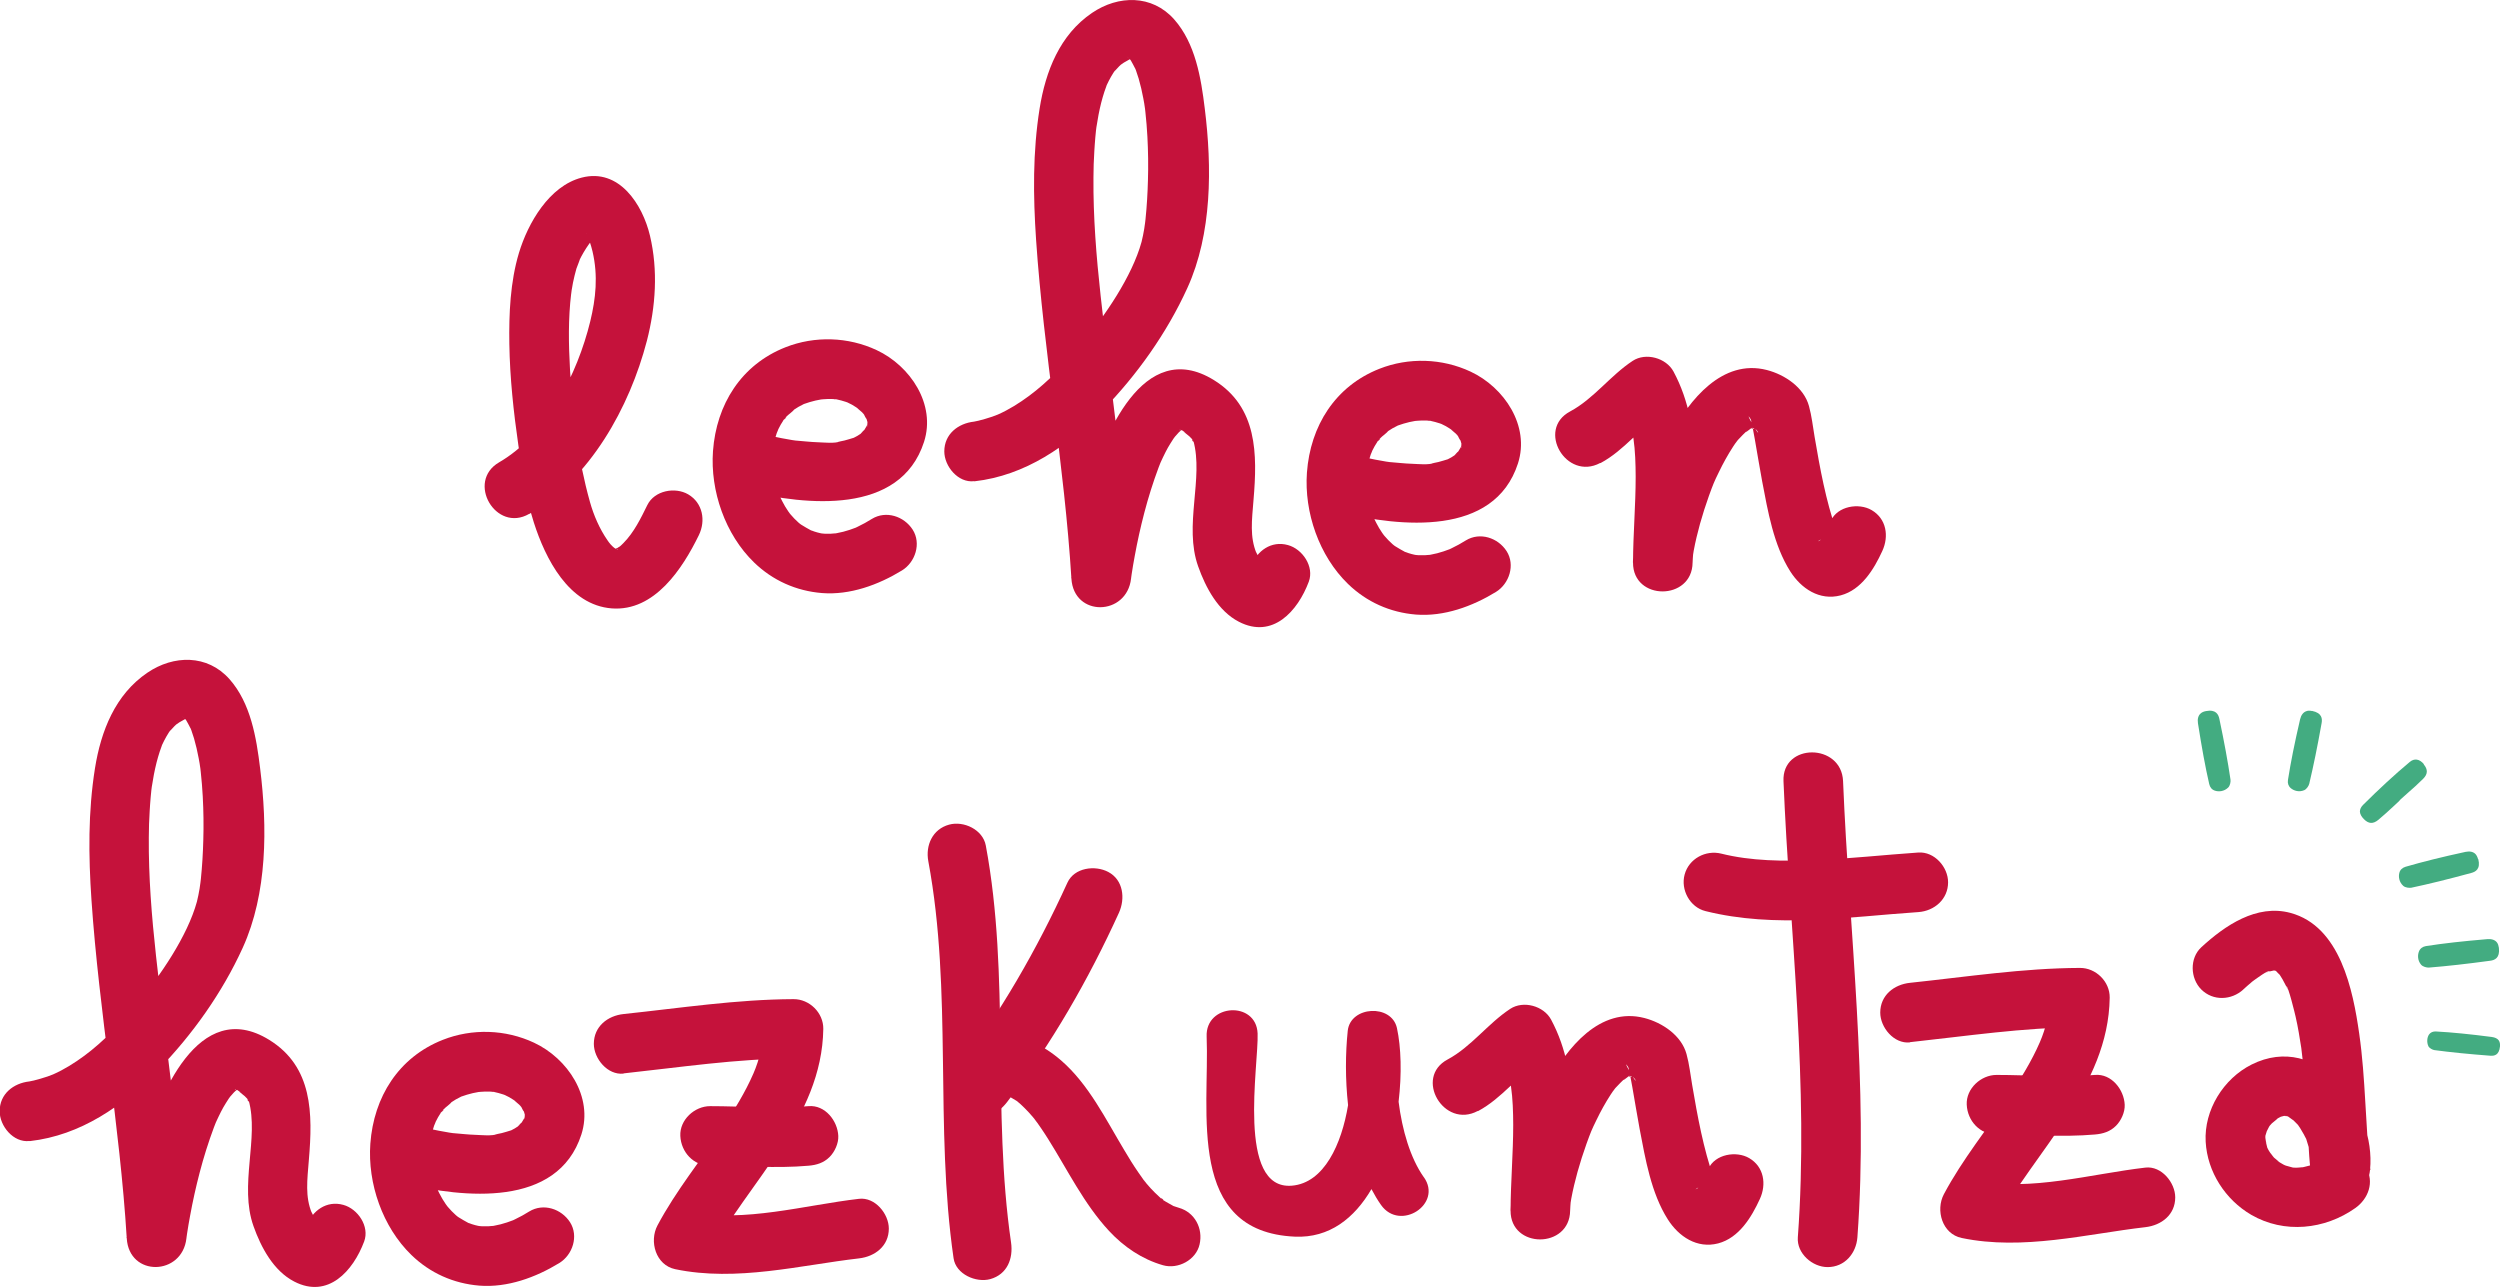 <?xml version="1.0" encoding="UTF-8"?><svg id="Capa_2" xmlns="http://www.w3.org/2000/svg" viewBox="0 0 226.62 116.69"><defs><style>.cls-1{fill:#c5123b;}.cls-2{fill:#43ac81;}</style></defs><g id="Capa_1-2"><g><g><path class="cls-1" d="M47.96,46.6c5.53-3.21,9.11-9.67,10.68-15.71,.8-3.11,1.02-6.38,.28-9.52-.67-2.83-2.79-6.15-6.19-5.27-2.94,.76-4.87,4.11-5.69,6.83-.79,2.63-.91,5.51-.87,8.24,.05,3.08,.38,6.15,.82,9.2,.34,2.32,.68,4.75,1.4,6.99,1.05,3.28,3.16,7.49,7.07,7.79,3.88,.29,6.41-3.61,7.89-6.64,.64-1.31,.36-2.92-.97-3.7-1.19-.69-3.05-.35-3.7,.97-.59,1.2-1.21,2.48-2.16,3.44-.14,.14-.28,.28-.43,.4,.36-.28-.28,.16-.31,.17,.34-.13,.06-.12,0-.02-.31,.07-.28,.07,.09,0-.31-.01-.28,0,.1,.03-.45-.03,.11,0,.04,.05-.06,.04-.69-.48-.24-.11-.37-.3-.53-.51-.7-.76-.72-1.04-1.25-2.26-1.59-3.47-1.12-4-1.57-7.93-1.81-12-.13-2.3-.17-4.63,.11-6.93-.05,.41,.03-.19,.04-.28,.04-.23,.08-.46,.12-.68,.09-.43,.19-.85,.31-1.27,.06-.18,.48-1.21,.23-.68,.26-.54,.57-1.07,.92-1.56,.17-.23,.34-.45,.54-.64,.69-.65,.13-.14,.13-.13,.07-.04,.14-.08,.22-.13-.16,.11-.35,.16-.54,.15-.31,0-.38-.15-.63-.19,.33,.05-.08-.23,.09,.11-.24-.46,0,.06,.06,.17,.17,.4,.28,.69,.44,1.34,.52,2.22,.29,4.29-.2,6.32-1.18,4.84-3.96,10.3-8.27,12.8-3.01,1.75-.29,6.42,2.73,4.67"/><path class="cls-1" d="M67.72,44.52c5.34,1.27,13.88,2.22,16.04-4.46,1.1-3.41-1.25-6.9-4.29-8.32-2.58-1.21-5.61-1.31-8.27-.26-4.01,1.58-6.26,5.18-6.57,9.41-.26,3.61,1.11,7.56,3.72,10.09,1.69,1.64,3.82,2.59,6.16,2.78,2.54,.2,5.11-.74,7.25-2.05,1.21-.74,1.77-2.45,.97-3.7-.78-1.21-2.41-1.76-3.7-.97-.42,.26-.84,.5-1.29,.71-.1,.05-.2,.09-.29,.14-.31,.16,.53-.19,.21-.09-.22,.07-.43,.16-.64,.23-.38,.13-.78,.23-1.17,.3-.09,.02-.18,.03-.27,.05-.33,.07,.65-.06,.32-.04-.19,0-.39,.03-.58,.04-.19,0-.38,0-.56,0-.12,0-.75-.08-.19,0,.57,.08-.06-.02-.17-.04-.19-.04-.38-.09-.56-.15-.14-.04-.29-.12-.44-.15-.3-.07,.6,.29,.33,.14-.06-.04-.14-.06-.21-.1-.3-.16-.59-.33-.88-.51-.06-.04-.12-.09-.19-.13-.27-.15,.5,.43,.28,.22-.11-.1-.24-.19-.35-.29-.26-.23-.5-.48-.72-.74-.07-.08-.45-.56-.12-.13,.34,.43-.03-.06-.09-.15-.2-.29-.38-.59-.54-.91-.07-.14-.14-.28-.21-.42-.04-.08-.07-.19-.12-.27,0,0,.27,.69,.13,.31-.11-.32-.24-.64-.33-.96-.1-.33-.18-.66-.25-.99-.03-.16-.05-.32-.08-.48-.08-.39,.07,.79,.01,.06-.06-.7-.05-1.39,0-2.09,.05-.62-.09,.47-.02,.13,.03-.15,.05-.31,.09-.46,.07-.34,.17-.68,.28-1.01,.05-.14,.14-.29,.16-.43,0,0-.31,.67-.14,.33,.04-.07,.06-.14,.1-.21,.15-.31,.32-.61,.51-.89,.19-.28,.46-.38-.08,.08,.11-.1,.2-.24,.3-.35,.21-.23,.6-.46,.77-.72,0,.01-.59,.41-.26,.21,.07-.04,.13-.09,.2-.14,.14-.09,.27-.18,.41-.26,.14-.08,.29-.16,.44-.23,.59-.32-.58,.19,.06-.03,.34-.12,.69-.23,1.04-.31,.19-.04,.37-.07,.56-.11,.46-.09-.29,.04-.28,.03l.46-.04c.26-.02,.51-.03,.77-.02,.15,0,.3,.02,.45,.03-.53-.01-.21-.04-.05,0,.29,.07,.57,.13,.85,.23,.14,.05,.27,.1,.41,.15-.59-.24,0,.03,.13,.1,.24,.14,.47,.29,.7,.45-.52-.36,.08,.1,.22,.24,.09,.09,.17,.2,.26,.29-.39-.39-.16-.24-.08-.08,.06,.11,.15,.32,.24,.41,.19,.19-.13-.49-.02-.05,.03,.11,.06,.24,.1,.35,.15,.51,.04-.53-.01,0l-.02,.36c-.11,.01,.28-.64-.03-.08-.2,.35,.36-.57,.01,0-.09,.15-.18,.3-.27,.45-.19,.3,.26-.22,.02-.04-.11,.08-.21,.22-.31,.32-.36,.4,.14-.13,.14-.08l-.45,.29c-.1,.06-.21,.11-.32,.17-.52,.29,.55-.16-.03,.01-.27,.08-.54,.17-.82,.24-.13,.03-.25,.05-.38,.08-.38,.08-.25,.11,.03,0-.57,.21-1.45,.1-2.05,.08-.66-.02-1.31-.1-1.97-.15-.39-.03,.5,.08,.11,.02-.16-.03-.33-.05-.49-.07-.32-.05-.63-.11-.95-.17-.56-.11-1.12-.23-1.68-.36-1.37-.33-2.99,.43-3.32,1.89-.32,1.39,.42,2.97,1.89,3.32"/><path class="cls-1" d="M88.33,43.63c4.61-.52,8.45-3.19,11.63-6.45,3.11-3.19,5.82-7.01,7.67-11.07,2.25-4.94,2.24-10.96,1.58-16.27-.34-2.79-.85-5.91-2.78-8.09-2-2.25-5.06-2.2-7.44-.58-2.92,1.98-4.21,5.29-4.75,8.66-.63,3.95-.59,7.94-.32,11.92,.7,10.26,2.57,20.42,3.2,30.69,.21,3.53,5.03,3.41,5.41,0,.01-.13,.09-.72,.02-.18-.07,.57,.02-.16,.04-.26,.08-.53,.17-1.06,.27-1.59,.24-1.32,.53-2.63,.87-3.93,.36-1.38,.79-2.75,1.29-4.09,.06-.15,.12-.3,.18-.46-.19,.46-.03,.07,.01-.02,.15-.32,.29-.63,.45-.94,.13-.26,.28-.52,.43-.76,.09-.15,.19-.29,.28-.44,.05-.07,.4-.53,.14-.21-.24,.3,.28-.29,.34-.36,.1-.1,.21-.2,.32-.29-.15,.13-.44,.18-.15,.13l.27-.15s-.64,.24-.22,.1c.67-.23-.55,.06,.17,0-.58,.05-.28-.13,.07,.08-.53-.32-.06,.02,.18,.17-.5-.32,.17,.17,.32,.31,.13,.12,.24,.25,.36,.38-.3-.31,.1,.37,0,0,.96,3.41-.88,7.71,.44,11.41,.68,1.92,1.81,4.05,3.69,5.02,3.07,1.59,5.34-.96,6.34-3.63,.51-1.37-.57-2.96-1.89-3.32-1.51-.42-2.81,.52-3.32,1.89-.24,.63-.27,.39,.41,.24,.39-.08,.51-.02,.86,0,.22,.01,.29,.38,.21,.12-.1-.34-.41-.45-.51-.61-.1-.17-.2-.33-.29-.5-.04-.07-.37-.78-.21-.39-.62-1.5-.42-2.98-.27-4.85,.35-4.15,.37-8.41-3.6-10.86-6.44-3.97-10.06,5.21-11.34,9.83-.74,2.66-1.28,5.39-1.59,8.13h5.41c-.52-8.56-1.81-17.07-2.74-25.6-.39-3.56-.68-7.14-.65-10.72,0-.8,.03-1.61,.08-2.41,.02-.41,.06-.83,.09-1.24,.02-.2,.04-.4,.06-.61,.01-.11,.09-.67,.04-.31,.11-.74,.25-1.48,.43-2.2,.09-.34,.18-.67,.29-1,.05-.16,.11-.32,.17-.48,.17-.48-.07,.13,.05-.14,.24-.51,.51-1.01,.85-1.46-.37,.49,.15-.11,.27-.23,.1-.11,.22-.2,.34-.29-.41,.34-.02,.02,.08-.04,.23-.13,.45-.26,.67-.38,.28-.16-.45,.03-.17,.08,.08,.01,.21-.07,.3-.08,.05,0-.66,.04-.01,.03,.28,0-.42-.07-.39-.06,.34,.11,.27,.17-.15-.11,.29,.2,.43,.41,.01-.07,.11,.13,.27,.29,.4,.4-.34-.28-.21-.33-.01,.01,.13,.22,.24,.44,.36,.67,.22,.4-.03-.08-.05-.15,.05,.12,.09,.23,.14,.35,.08,.25,.17,.5,.25,.76,.17,.59,.31,1.19,.42,1.79,.06,.3,.11,.61,.15,.91,.07,.42-.05-.44,0-.01,.02,.12,.03,.24,.04,.36,.08,.73,.14,1.47,.18,2.21,.07,1.31,.09,2.63,.05,3.94-.03,1.18-.1,2.36-.22,3.53-.03,.25-.06,.51-.09,.76,.1-.8,0-.06-.03,.14-.07,.39-.14,.79-.24,1.17-.86,3.12-3.31,6.72-5.56,9.41-1.38,1.65-2.9,3.26-4.64,4.55-.88,.65-1.83,1.25-2.83,1.69-.51,.23-1.82,.6-2.15,.64-1.45,.16-2.7,1.13-2.7,2.7,0,1.34,1.24,2.87,2.7,2.7"/><path class="cls-1" d="M121.56,46.47c5.34,1.27,13.88,2.22,16.04-4.46,1.1-3.41-1.25-6.9-4.29-8.32-2.58-1.21-5.61-1.31-8.27-.26-4.01,1.58-6.26,5.18-6.57,9.41-.26,3.61,1.11,7.56,3.72,10.09,1.69,1.64,3.82,2.59,6.16,2.78,2.54,.2,5.11-.74,7.25-2.05,1.21-.74,1.77-2.45,.97-3.7-.78-1.21-2.41-1.76-3.7-.97-.42,.26-.84,.5-1.29,.71-.1,.05-.2,.09-.29,.14-.31,.16,.53-.19,.21-.09-.22,.07-.43,.16-.64,.23-.38,.13-.78,.23-1.17,.3-.09,.02-.18,.03-.27,.05-.33,.07,.65-.06,.32-.04-.19,0-.39,.03-.58,.04-.19,0-.38,0-.56,0-.12,0-.75-.08-.19,0,.57,.08-.06-.02-.17-.04-.19-.04-.38-.09-.56-.15-.14-.04-.29-.12-.44-.15-.3-.07,.6,.29,.33,.14-.06-.04-.14-.06-.21-.1-.3-.16-.59-.33-.88-.51-.06-.04-.12-.09-.19-.13-.27-.15,.5,.43,.28,.22-.11-.1-.24-.19-.35-.29-.26-.23-.5-.48-.72-.74-.07-.08-.45-.56-.12-.13,.34,.43-.03-.06-.09-.15-.2-.29-.38-.59-.54-.91-.07-.14-.14-.28-.21-.42-.04-.08-.07-.19-.12-.27,0,0,.27,.69,.13,.31-.11-.32-.24-.64-.33-.96-.1-.33-.18-.66-.25-.99-.03-.16-.05-.32-.08-.48-.08-.39,.07,.79,.01,.06-.06-.7-.05-1.39,0-2.09,.05-.62-.09,.47-.02,.13,.03-.15,.05-.31,.09-.46,.07-.34,.17-.68,.28-1.01,.05-.14,.14-.29,.16-.43,0,0-.31,.67-.14,.33,.04-.07,.06-.14,.1-.21,.15-.31,.32-.61,.51-.89,.19-.28,.46-.38-.08,.08,.11-.1,.2-.24,.3-.35,.21-.23,.6-.46,.77-.72,0,.01-.59,.41-.26,.21,.07-.04,.13-.09,.2-.14,.14-.09,.27-.18,.41-.26,.14-.08,.29-.16,.44-.23,.59-.32-.58,.19,.06-.03,.34-.12,.69-.23,1.04-.31,.19-.04,.37-.07,.56-.11,.46-.09-.29,.04-.28,.03l.46-.04c.26-.02,.51-.03,.77-.02,.15,0,.3,.02,.45,.03-.53-.01-.21-.04-.05,0,.29,.07,.57,.13,.85,.23,.14,.05,.27,.1,.41,.15-.59-.24,0,.03,.13,.1,.24,.14,.47,.29,.7,.45-.52-.36,.08,.1,.22,.24,.09,.09,.17,.2,.26,.29-.39-.39-.16-.24-.08-.08,.06,.11,.15,.32,.24,.41,.19,.19-.13-.49-.02-.05,.03,.11,.06,.24,.1,.35,.15,.51,.04-.53-.01,0l-.02,.36c-.11,.01,.28-.64-.03-.08-.2,.35,.36-.57,.01,0-.09,.15-.18,.3-.27,.45-.19,.3,.26-.22,.02-.04-.11,.08-.21,.22-.31,.32-.36,.4,.14-.13,.14-.08l-.45,.29c-.1,.06-.21,.11-.32,.17-.52,.29,.55-.16-.03,.01-.27,.08-.54,.17-.82,.24-.13,.03-.25,.05-.38,.08-.38,.08-.25,.11,.03,0-.57,.21-1.45,.1-2.05,.08-.66-.02-1.31-.1-1.97-.15-.39-.03,.5,.08,.11,.02-.16-.03-.33-.05-.49-.07-.32-.05-.63-.11-.95-.17-.56-.11-1.12-.23-1.68-.36-1.37-.33-2.99,.43-3.32,1.89-.32,1.39,.42,2.97,1.89,3.32"/><path class="cls-1" d="M145.08,41.98c2.2-1.18,3.63-3.25,5.67-4.59-1.23-.32-2.47-.65-3.7-.97,1.09,2.02,1.21,4.5,1.22,6.79,0,2.6-.23,5.19-.24,7.79-.02,3.48,5.36,3.48,5.4,0,0-.27,.04-.53,.05-.79,.02-.54-.09,.54-.02,.16,.03-.14,.05-.29,.07-.44,.15-.82,.35-1.64,.57-2.44,.24-.86,.51-1.7,.81-2.54,.4-1.1,.46-1.25,.9-2.15,.38-.79,.81-1.57,1.29-2.31,.12-.19,.25-.37,.39-.55-.33,.46-.06,.06,.04-.05,.29-.32,.6-.62,.91-.92-.52,.5,.18-.06,.34-.18,.46-.35-.56,.23-.04,.02,.3-.12,.56,.04-.09-.02,.68,.06-.42-.3,.24,.01,.49,.23-.55-.06,.01,0-.05,0,.87,.25,.12,.03,.33,.1,.62,.94-.06-.21-.85-1.46-.22-.66-.22-.49,0,.11,.06,.23,.08,.34,.08,.45,.17,.9,.25,1.35,.22,1.26,.43,2.52,.66,3.78,.52,2.72,1.04,5.81,2.55,8.19,.99,1.56,2.65,2.68,4.57,2.18,1.89-.5,3.02-2.37,3.78-4.03,.61-1.33,.38-2.91-.97-3.7-1.16-.68-3.09-.37-3.7,.97-.19,.41-.38,.82-.61,1.21-.18,.31-.65,.78-.15,.3-.08,.08-.17,.25-.28,.3-.43,.19,.58-.37,.19-.14-.38,.22,.7-.23,.3-.13,.46-.11,.57-.11,1.03,.01-.39-.1,.68,.37,.33,.15-.35-.22,.57,.49,.25,.2-.5-.44,.09,.26,0,.04-.1-.23-.27-.47-.4-.69-.06-.11-.1-.22-.16-.34-.05-.1,.21,.59,0-.02-.96-2.76-1.48-5.63-1.97-8.5-.16-.93-.26-1.89-.51-2.79-.46-1.69-2.19-2.85-3.82-3.27-4.03-1.04-7.05,2.73-8.69,5.86-1.78,3.42-3.41,7.68-3.45,11.59h5.4c.03-5.77,1.14-11.99-1.72-17.31-.67-1.24-2.51-1.75-3.7-.97-2.04,1.34-3.53,3.44-5.68,4.59-3.07,1.64-.34,6.31,2.73,4.67"/></g><g><path class="cls-1" d="M2.7,103.44c4.61-.52,8.45-3.19,11.63-6.45,3.11-3.19,5.82-7.01,7.67-11.07,2.25-4.94,2.24-10.96,1.58-16.27-.34-2.79-.85-5.91-2.78-8.09-2-2.25-5.06-2.2-7.44-.58-2.92,1.98-4.21,5.29-4.75,8.66-.63,3.95-.59,7.94-.32,11.92,.7,10.26,2.57,20.42,3.2,30.69,.21,3.53,5.03,3.41,5.41,0,.01-.13,.09-.72,.02-.18-.07,.57,.02-.16,.04-.26,.08-.53,.17-1.06,.27-1.59,.24-1.32,.53-2.63,.87-3.93,.36-1.38,.79-2.75,1.29-4.09,.06-.15,.12-.3,.18-.46-.19,.46-.03,.07,.01-.02,.15-.32,.29-.63,.45-.94,.13-.26,.28-.52,.43-.76,.09-.15,.19-.29,.28-.44,.05-.07,.4-.53,.14-.21-.24,.3,.28-.29,.34-.36,.1-.1,.21-.2,.32-.29-.15,.13-.44,.18-.15,.13l.27-.15s-.64,.24-.22,.1c.67-.23-.55,.06,.17,0-.58,.05-.28-.13,.07,.08-.53-.32-.06,.02,.18,.17-.5-.32,.17,.17,.32,.31,.13,.12,.24,.25,.36,.38-.3-.31,.1,.37,0,0,.96,3.41-.88,7.71,.44,11.41,.68,1.92,1.81,4.05,3.69,5.02,3.07,1.59,5.34-.96,6.34-3.63,.51-1.37-.57-2.96-1.89-3.32-1.51-.42-2.81,.52-3.32,1.89-.24,.63-.27,.39,.41,.24,.39-.08,.51-.02,.86,0,.22,.01,.29,.38,.21,.12-.1-.34-.41-.45-.51-.61-.1-.17-.2-.33-.29-.5-.04-.07-.37-.78-.21-.39-.62-1.5-.42-2.98-.27-4.85,.35-4.15,.37-8.41-3.6-10.86-6.44-3.97-10.06,5.21-11.34,9.83-.74,2.66-1.28,5.39-1.59,8.13h5.41c-.52-8.56-1.81-17.07-2.74-25.6-.39-3.56-.68-7.14-.65-10.72,0-.8,.03-1.61,.08-2.41,.02-.41,.06-.83,.09-1.24,.02-.2,.04-.4,.06-.61,.01-.11,.09-.67,.04-.31,.11-.74,.25-1.48,.43-2.2,.09-.34,.18-.67,.29-1,.05-.16,.11-.32,.17-.48,.17-.48-.07,.13,.05-.14,.24-.51,.51-1.01,.85-1.46-.37,.49,.15-.11,.27-.23,.1-.11,.22-.2,.34-.29-.41,.34-.02,.02,.08-.04,.23-.13,.45-.26,.67-.38,.28-.16-.45,.03-.17,.08,.08,.01,.21-.07,.3-.08,.05,0-.66,.04-.01,.03,.28,0-.42-.07-.39-.06,.34,.11,.27,.17-.15-.11,.29,.2,.43,.41,.01-.07,.11,.13,.27,.29,.4,.4-.34-.28-.21-.33-.01,.01,.13,.22,.24,.44,.36,.67,.22,.4-.03-.08-.05-.15,.05,.12,.09,.23,.14,.35,.08,.25,.17,.5,.25,.76,.17,.59,.31,1.19,.42,1.79,.06,.3,.11,.61,.15,.91,.07,.42-.05-.44,0-.01,.02,.12,.03,.24,.04,.36,.08,.73,.14,1.47,.18,2.21,.07,1.31,.09,2.63,.05,3.94-.03,1.18-.1,2.36-.22,3.53-.03,.25-.06,.51-.09,.76,.1-.8,0-.06-.03,.14-.07,.39-.14,.79-.24,1.17-.86,3.12-3.31,6.72-5.56,9.41-1.38,1.65-2.9,3.26-4.64,4.55-.88,.65-1.83,1.25-2.83,1.69-.51,.23-1.82,.6-2.15,.64-1.45,.16-2.7,1.13-2.7,2.7,0,1.34,1.24,2.87,2.7,2.7"/><path class="cls-1" d="M36.66,107.3c5.34,1.27,13.88,2.22,16.04-4.46,1.1-3.41-1.25-6.9-4.29-8.32-2.58-1.21-5.61-1.31-8.27-.26-4.01,1.58-6.26,5.18-6.57,9.41-.26,3.61,1.11,7.56,3.72,10.09,1.69,1.64,3.82,2.59,6.16,2.78,2.54,.2,5.11-.74,7.25-2.05,1.21-.74,1.77-2.45,.97-3.7-.78-1.21-2.41-1.76-3.7-.97-.42,.26-.84,.5-1.29,.71-.1,.05-.2,.09-.29,.14-.31,.16,.53-.19,.21-.09-.22,.07-.43,.16-.64,.23-.38,.13-.78,.23-1.17,.3-.09,.02-.18,.03-.27,.05-.33,.07,.65-.06,.32-.04-.19,0-.39,.03-.58,.04-.19,0-.38,0-.56,0-.12,0-.75-.08-.19,0,.57,.08-.06-.02-.17-.04-.19-.04-.38-.09-.56-.15-.14-.04-.29-.12-.44-.15-.3-.07,.6,.29,.33,.14-.06-.04-.14-.06-.21-.1-.3-.16-.59-.33-.88-.51-.06-.04-.12-.09-.19-.13-.27-.15,.5,.43,.28,.22-.11-.1-.24-.19-.35-.29-.26-.23-.5-.48-.72-.74-.07-.08-.45-.56-.12-.13,.34,.43-.03-.06-.09-.15-.2-.29-.38-.59-.54-.91-.07-.14-.14-.28-.21-.42-.04-.08-.07-.19-.12-.27,0,0,.27,.69,.13,.31-.11-.32-.24-.64-.33-.96-.1-.33-.18-.66-.25-.99-.03-.16-.05-.32-.08-.48-.08-.39,.07,.79,.01,.06-.06-.7-.05-1.39,0-2.09,.05-.62-.09,.47-.02,.13,.03-.15,.05-.31,.09-.46,.07-.34,.17-.68,.28-1.01,.05-.14,.14-.29,.16-.43,0,0-.31,.67-.14,.33,.04-.07,.06-.14,.1-.21,.15-.31,.32-.61,.51-.89,.19-.28,.46-.38-.08,.08,.11-.1,.2-.24,.3-.35,.21-.23,.6-.46,.77-.72,0,.01-.59,.41-.26,.21,.07-.04,.13-.09,.2-.14,.14-.09,.27-.18,.41-.26,.14-.08,.29-.16,.44-.23,.59-.32-.58,.19,.06-.03,.34-.12,.69-.23,1.04-.31,.19-.04,.37-.07,.56-.11,.46-.09-.29,.04-.28,.03l.46-.04c.26-.02,.51-.03,.77-.02,.15,0,.3,.02,.45,.03-.53-.01-.21-.04-.05,0,.29,.07,.57,.13,.85,.23,.14,.05,.27,.1,.41,.15-.59-.24,0,.03,.13,.1,.24,.14,.47,.29,.7,.45-.52-.36,.08,.1,.22,.24,.09,.09,.17,.2,.26,.29-.39-.39-.16-.24-.08-.08,.06,.11,.15,.32,.24,.41,.19,.19-.13-.49-.02-.05,.03,.11,.06,.24,.1,.35,.15,.51,.04-.53-.01,0l-.02,.36c-.11,.01,.28-.64-.03-.08-.2,.35,.36-.57,.01,0-.09,.15-.18,.3-.27,.45-.19,.3,.26-.22,.02-.04-.11,.08-.21,.22-.31,.32-.36,.4,.14-.13,.14-.08l-.45,.29c-.1,.06-.21,.11-.32,.17-.52,.29,.55-.16-.03,.01-.27,.08-.54,.17-.82,.24-.13,.03-.25,.05-.38,.08-.38,.08-.25,.11,.03,0-.57,.21-1.45,.1-2.05,.08-.66-.02-1.31-.1-1.97-.15-.39-.03,.5,.08,.11,.02-.16-.03-.33-.05-.49-.07-.32-.05-.63-.11-.95-.17-.56-.11-1.12-.23-1.68-.36-1.37-.33-2.99,.43-3.32,1.89-.32,1.39,.42,2.97,1.89,3.32"/><g><path class="cls-1" d="M56.53,97.3c5.12-.55,10.24-1.33,15.4-1.35-.9-.9-1.8-1.8-2.7-2.7-.02,1.3-.4,2.83-.93,4.05-.74,1.71-1.74,3.32-2.77,4.87-1.97,2.97-4.25,5.75-5.93,8.91-.77,1.45-.16,3.6,1.61,3.97,5.56,1.16,11.36-.37,16.66-.98,1.45-.17,2.7-1.12,2.7-2.7,0-1.33-1.24-2.87-2.7-2.7-4.92,.57-10.45,2.18-15.23,1.18,.54,1.32,1.08,2.65,1.62,3.97,3.57-6.71,10.25-12.43,10.37-20.55,.02-1.46-1.25-2.71-2.7-2.7-5.16,.02-10.28,.81-15.4,1.35-1.45,.15-2.7,1.13-2.7,2.7,0,1.34,1.24,2.86,2.7,2.7"/><path class="cls-1" d="M64.37,105.67c2.97,0,5.95,.26,8.92,0,.73-.06,1.38-.26,1.91-.79,.47-.47,.82-1.24,.79-1.91-.06-1.36-1.19-2.83-2.7-2.7-2.97,.26-5.94,0-8.92,0-1.41,0-2.77,1.24-2.7,2.7,.07,1.47,1.19,2.7,2.7,2.7"/></g><g><path class="cls-1" d="M84.15,78.07c2.21,11.86,.56,24.06,2.29,35.99,.21,1.45,2.04,2.24,3.32,1.89,1.55-.43,2.1-1.87,1.89-3.32-1.74-11.94-.07-24.09-2.29-35.99-.27-1.44-2-2.25-3.32-1.89-1.51,.41-2.16,1.88-1.89,3.32"/><path class="cls-1" d="M96.76,80.01c-2.76,6.05-6.1,11.87-10.14,17.16-.86,1.13-.21,3.07,.97,3.7,1.43,.75,2.78,.23,3.7-.97,4.04-5.29,7.38-11.1,10.14-17.16,.58-1.28,.41-2.97-.97-3.7-1.19-.63-3.07-.4-3.7,.97"/><path class="cls-1" d="M90.42,99.06c.09,0,.21,.03,.3,.03,0,0-.61-.13-.35-.04,.16,.05,.34,.07,.5,.11,.14,.04,.27,.08,.41,.13,.64,.2-.31-.18,.01,0,.29,.17,.58,.32,.86,.5l.18,.13c.28,.17-.44-.38-.2-.16,.12,.12,.26,.22,.39,.34,.26,.24,.51,.49,.75,.75,.12,.13,.24,.27,.36,.41,.08,.09,.52,.63,.23,.28-.29-.35,.12,.17,.17,.24,.1,.13,.19,.27,.28,.4,.24,.34,.46,.69,.69,1.05,1.78,2.83,3.25,5.89,5.54,8.36,1.33,1.43,2.99,2.56,4.88,3.1,1.36,.39,3-.47,3.32-1.89,.33-1.44-.43-2.91-1.89-3.32-.17-.05-.33-.1-.49-.16-.54-.17,.42,.25,.04,.02-.31-.19-.64-.34-.95-.55l-.18-.13c-.31-.2,.21,0,.19,.15l-.34-.29c-.29-.26-.56-.53-.82-.81-.12-.14-.24-.27-.36-.41-.08-.1-.43-.58-.19-.23,.24,.36-.11-.15-.18-.25-.13-.18-.26-.36-.38-.54-.45-.65-.87-1.33-1.27-2.01-1.69-2.81-3.23-5.98-5.74-8.15-1.68-1.45-3.54-2.29-5.76-2.48-1.41-.12-2.76,1.33-2.7,2.7,.07,1.56,1.19,2.58,2.7,2.7"/></g><path class="cls-1" d="M129.07,106.72c-1.24-1.76-1.97-4.3-2.29-6.85,.3-2.52,.23-4.93-.15-6.68-.49-2.21-4.22-2-4.46,.25-.21,2.03-.23,4.38,.03,6.74-.58,3.51-2.16,7.06-5.1,7.3-5.03,.41-2.99-10.97-3.1-13.8-.12-2.98-4.74-2.71-4.62,.28,.27,6.85-1.88,17.7,8,18.14,3.13,.14,5.4-1.68,6.94-4.31,.27,.51,.55,.99,.87,1.44,1.72,2.43,5.61-.08,3.88-2.52"/><path class="cls-1" d="M133.98,100.72c2.2-1.18,3.63-3.25,5.67-4.59-1.23-.32-2.47-.65-3.7-.97,1.09,2.02,1.21,4.5,1.22,6.79,0,2.6-.23,5.19-.24,7.79-.02,3.48,5.36,3.48,5.4,0,0-.27,.04-.53,.05-.79,.02-.54-.09,.54-.02,.16,.03-.14,.05-.29,.07-.44,.15-.82,.35-1.64,.57-2.44,.24-.86,.51-1.7,.81-2.54,.4-1.1,.46-1.25,.9-2.15,.38-.79,.81-1.57,1.29-2.31,.12-.19,.25-.37,.39-.55-.33,.46-.06,.06,.04-.05,.29-.32,.6-.62,.91-.92-.52,.5,.18-.06,.34-.18,.46-.35-.56,.23-.04,.02,.3-.12,.56,.04-.09-.02,.68,.06-.42-.3,.24,.01,.49,.23-.55-.06,.01,0-.05,0,.87,.25,.12,.03,.33,.1,.62,.94-.06-.21-.85-1.46-.22-.66-.22-.49,0,.11,.06,.23,.08,.34,.08,.45,.17,.9,.25,1.35,.22,1.26,.43,2.52,.66,3.78,.52,2.72,1.04,5.81,2.55,8.19,.99,1.56,2.65,2.68,4.57,2.18,1.89-.5,3.02-2.37,3.78-4.03,.61-1.33,.38-2.91-.97-3.7-1.16-.68-3.09-.37-3.7,.97-.19,.41-.38,.82-.61,1.21-.18,.31-.65,.78-.15,.3-.08,.08-.17,.25-.28,.3-.43,.19,.58-.37,.19-.14-.38,.22,.7-.23,.3-.13,.46-.11,.57-.11,1.03,.01-.39-.1,.68,.37,.33,.15-.35-.22,.57,.49,.25,.2-.5-.44,.09,.26,0,.04-.1-.23-.27-.47-.4-.69-.06-.11-.1-.22-.16-.34-.05-.1,.21,.59,0-.02-.96-2.76-1.48-5.63-1.97-8.5-.16-.93-.26-1.89-.51-2.79-.46-1.69-2.19-2.85-3.82-3.27-4.03-1.04-7.05,2.73-8.69,5.86-1.78,3.42-3.41,7.68-3.45,11.59h5.4c.03-5.77,1.14-11.99-1.72-17.31-.67-1.24-2.51-1.75-3.7-.97-2.04,1.34-3.53,3.44-5.68,4.59-3.07,1.64-.34,6.31,2.73,4.67"/><g><path class="cls-1" d="M161.67,70.81c.57,13.78,2.32,27.55,1.3,41.35-.11,1.46,1.32,2.7,2.7,2.7,1.55,0,2.59-1.24,2.7-2.7,1.02-13.8-.73-27.57-1.3-41.35-.14-3.47-5.55-3.48-5.4,0"/><path class="cls-1" d="M154.6,82.59c6.32,1.58,12.9,.52,19.29,.09,1.46-.1,2.7-1.17,2.7-2.7,0-1.39-1.24-2.8-2.7-2.7-3.07,.21-6.13,.55-9.21,.68-3.04,.13-5.98,.09-8.65-.58-1.42-.35-2.93,.46-3.32,1.89-.38,1.38,.47,2.97,1.89,3.32"/></g><g><path class="cls-1" d="M173.14,94.47c5.12-.55,10.24-1.33,15.4-1.35-.9-.9-1.8-1.8-2.7-2.7-.02,1.3-.4,2.83-.93,4.05-.74,1.71-1.74,3.32-2.77,4.87-1.97,2.97-4.25,5.75-5.93,8.91-.77,1.45-.16,3.6,1.61,3.97,5.56,1.16,11.36-.37,16.66-.98,1.45-.17,2.7-1.12,2.7-2.7,0-1.33-1.24-2.87-2.7-2.7-4.92,.57-10.45,2.18-15.23,1.18,.54,1.32,1.08,2.65,1.62,3.97,3.57-6.71,10.25-12.43,10.37-20.55,.02-1.46-1.25-2.71-2.7-2.7-5.16,.02-10.28,.81-15.4,1.35-1.45,.15-2.7,1.13-2.7,2.7,0,1.34,1.24,2.86,2.7,2.7"/><path class="cls-1" d="M180.98,102.84c2.97,0,5.95,.26,8.92,0,.73-.06,1.38-.26,1.91-.79,.47-.47,.82-1.24,.79-1.91-.06-1.36-1.19-2.83-2.7-2.7-2.97,.26-5.94,0-8.92,0-1.41,0-2.77,1.24-2.7,2.7,.07,1.47,1.19,2.7,2.7,2.7"/></g><path class="cls-1" d="M203.34,89.7c.26-.24,.53-.47,.8-.7,.11-.1,.41-.29-.09,.06,.1-.07,.19-.15,.3-.22,.15-.1,1.24-.92,1.39-.81,.03,.02-.69,.23-.26,.11,.08-.02,.17-.06,.25-.08,.17-.05,.38-.07,.54-.13,.28-.11-.75-.01-.32,.05,.06,0,.16,0,.22,0,.06,0,.15,.02,.21,0,.42-.05-.67-.2-.31-.04,.07,.03,.17,.04,.25,.07,.39,.14-.23,0-.32-.15,.03,.06,.29,.16,.36,.19,.51,.25-.4-.45-.09-.08,.12,.14,.29,.31,.42,.43,.28,.24-.38-.6-.07-.09,.09,.16,.2,.31,.29,.47,.1,.17,.19,.34,.27,.51,.04,.08,.08,.16,.12,.24,.27,.56-.05-.14-.05-.14,.17-.03,.79,2.53,.84,2.76,.23,.99,.38,1.98,.54,2.99,.07,.47-.02-.15-.03-.2,.02,.14,.04,.29,.05,.43,.03,.26,.06,.52,.09,.78,.06,.55,.11,1.09,.16,1.64,.09,1.02,.16,2.05,.22,3.07,.1,1.73,.13,3.47,.32,5.18,.17,1.45,1.12,2.7,2.7,2.7s2.56-1.24,2.7-2.7c.56-5.63-4.73-12.55-10.74-9.54-2.55,1.28-4.32,4.13-4.16,7,.15,2.73,1.78,5.25,4.13,6.62,2.98,1.73,6.66,1.35,9.43-.61,1.19-.84,1.75-2.36,.97-3.7-.69-1.18-2.5-1.81-3.7-.97-.3,.21-.59,.41-.91,.58-.15,.08-.3,.16-.45,.23,.27-.11,.26-.12-.03,0-.3,.07-.59,.16-.89,.22,.68-.13-.2-.01-.36-.02-.14,0-.28-.01-.42-.02,.38,.06,.41,.06,.11,0-.19-.06-.39-.11-.58-.16-.28-.1-.25-.08,.09,.06-.12-.05-.24-.11-.35-.17-.23-.12-.45-.27-.66-.42,.59,.4-.07-.09-.19-.21-.14-.14-.55-.79-.19-.19-.1-.16-.2-.33-.3-.48-.06-.11-.12-.22-.17-.33,.14,.36,.16,.4,.06,.13-.05-.23-.12-.49-.19-.72,.21,.7,.03,.05,.01-.2,0-.12,0-.25,.02-.37-.06,.41-.07,.46-.01,.16,.03-.06,.25-.81,.1-.41-.15,.39,.19-.32,.23-.39,.17-.24,.15-.23-.05,.03,.09-.11,.19-.22,.3-.33,.09-.09,.79-.62,.37-.35,.14-.09,.29-.18,.44-.25q-.28,.1,0,0c.14-.04,.28-.08,.42-.11-.37,.04-.41,.05-.1,.03,.25,.02,.65,.2,.06-.02,.13,.03,.25,.06,.38,.11-.34-.16-.38-.17-.11-.04,.15,.09,.77,.6,.28,.15,.21,.19,.4,.39,.6,.59,.19,.23,.19,.22-.02-.04,.09,.12,.17,.24,.25,.37,.12,.19,.23,.38,.34,.58,.07,.13,.14,.27,.2,.4-.12-.3-.12-.31,0-.02,.19,.57,.35,1.12,.46,1.71-.14-.71,0,.16,0,.33,0,.26-.01,.52-.04,.78h5.4c-.47-4.1-.42-8.24-1.01-12.34-.56-3.95-1.72-9.75-6.24-10.96-3.07-.82-5.94,1.15-8.08,3.12-1.07,.99-1,2.82,0,3.82,1.07,1.07,2.74,.99,3.82,0"/></g></g><g><path class="cls-2" d="M226.52,85.92c-.03-.2-.08-.36-.17-.48-.17-.23-.47-.34-.87-.31-2.25,.19-3.97,.38-5.57,.63-.3,.05-.52,.21-.63,.47-.14,.34-.14,.84,.19,1.22,.16,.19,.52,.27,.7,.26,1.64-.13,3.41-.33,5.56-.62,.39-.05,.9-.23,.79-1.17"/><path class="cls-2" d="M226.62,94.86c.02-.23-.02-.42-.12-.56-.12-.16-.33-.26-.62-.3-2-.26-3.61-.42-5.08-.5-.26-.01-.47,.08-.61,.27-.18,.26-.23,.7-.06,1.07,.09,.18,.39,.33,.54,.35,1.5,.2,3.11,.36,5.08,.51,.34,.02,.79-.03,.87-.85"/><path class="cls-2" d="M219.73,69.28c-.4-.49-.88-.56-1.29-.21-1.4,1.17-2.78,2.45-4.23,3.89-.19,.19-.29,.4-.29,.61,.01,.22,.14,.46,.36,.68h0c.43,.44,.84,.46,1.32,.06,.48-.4,.95-.83,1.41-1.26l.43-.4,.16-.18c.23-.21,.45-.4,.66-.59,.47-.41,.95-.84,1.39-1.28,.43-.43,.45-.84,.05-1.32"/><path class="cls-2" d="M224.63,77.88c-.05-.19-.13-.35-.23-.46-.2-.21-.52-.28-.9-.2-2.21,.48-3.89,.9-5.44,1.35-.29,.09-.49,.27-.56,.54-.1,.35-.03,.85,.35,1.19,.19,.17,.55,.2,.73,.17,1.61-.34,3.34-.77,5.44-1.34,.38-.1,.86-.35,.63-1.26"/><path class="cls-2" d="M209.57,64.45c-.2-.04-.37-.04-.51,.02-.27,.09-.47,.35-.56,.73-.51,2.2-.85,3.9-1.1,5.5-.05,.3,.04,.56,.25,.74,.28,.24,.75,.39,1.22,.19,.23-.1,.42-.41,.46-.59,.38-1.6,.74-3.35,1.12-5.49,.07-.39,.05-.92-.87-1.11"/><path class="cls-2" d="M199.96,64.46c-.2,.04-.35,.1-.47,.21-.22,.18-.31,.5-.25,.89,.35,2.24,.66,3.93,1.02,5.51,.07,.3,.24,.51,.51,.6,.35,.12,.84,.08,1.21-.28,.18-.18,.24-.54,.21-.72-.24-1.63-.56-3.38-1.01-5.51-.08-.38-.3-.88-1.22-.7"/></g></g></svg>
